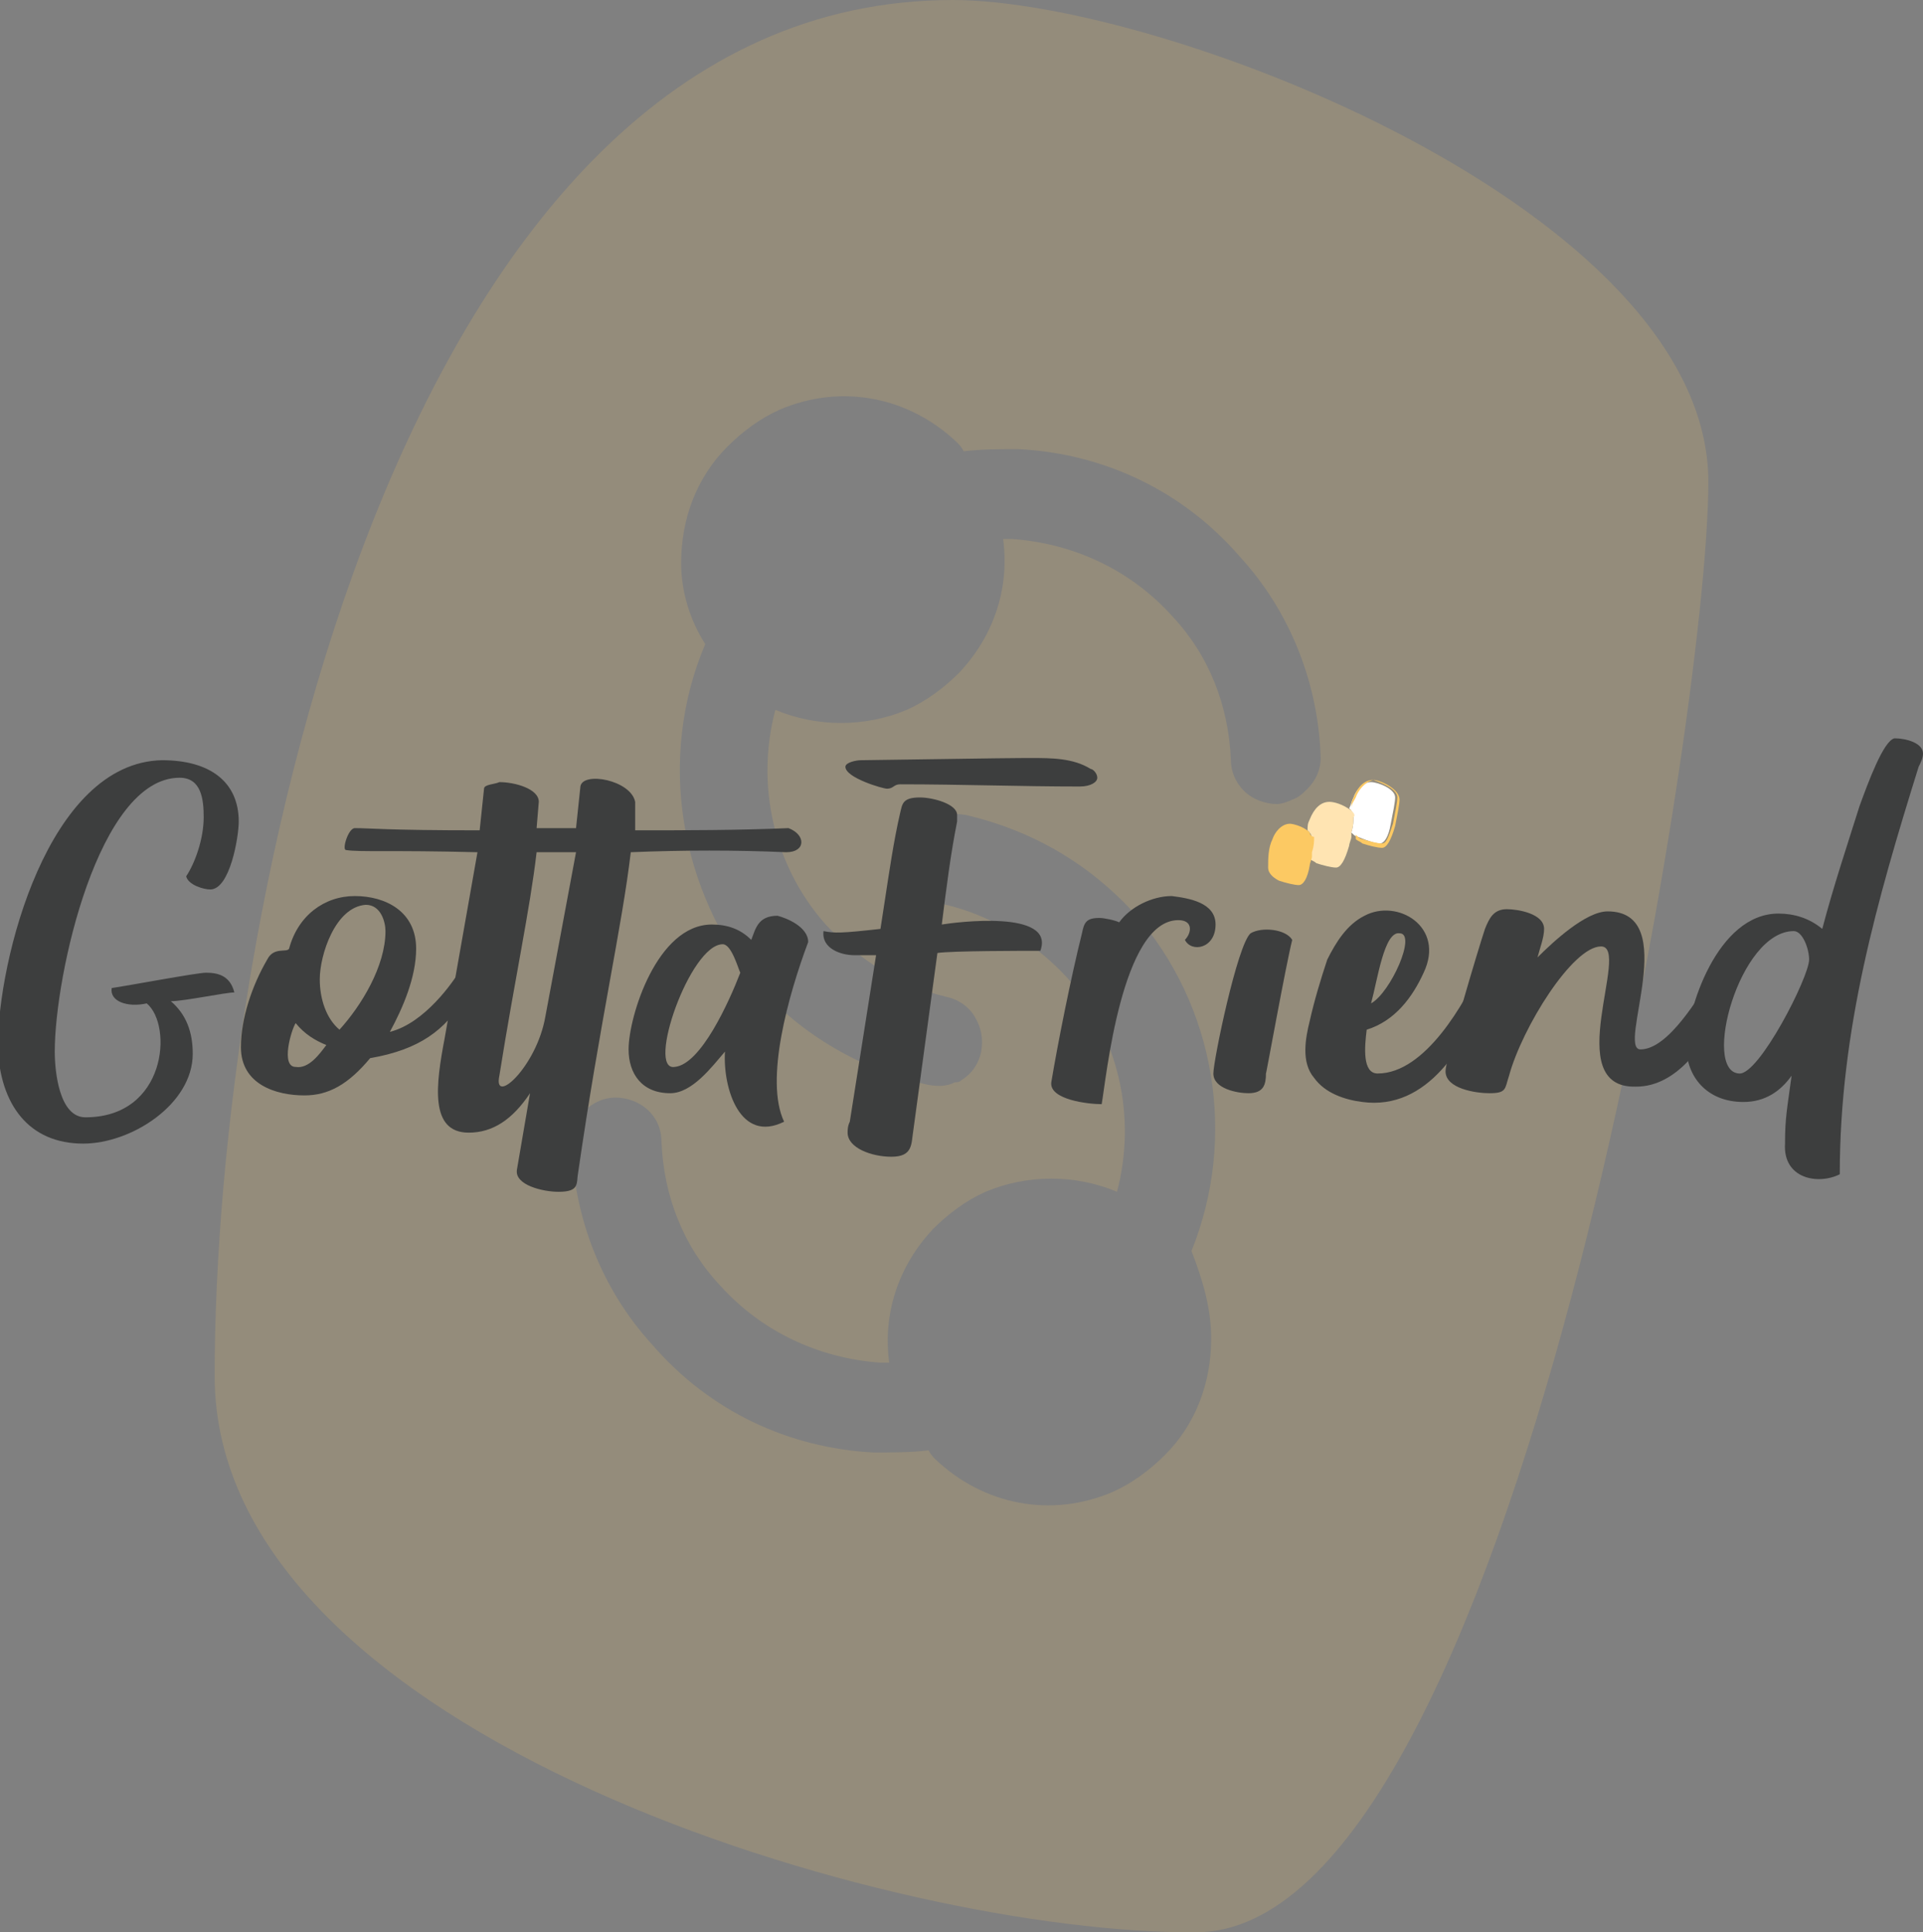 <svg version="1.1" id="Calque_1" xmlns="http://www.w3.org/2000/svg" x="0" y="0" viewBox="0 0 87.8 88.2" xml:space="preserve"><rect x="0" y="0" width="87.8" height="88.2" fill="#808080" stroke="none"/><style>.st1{fill:#3d3e3e}.st3{fill:#fcc963}</style><path d="M43.5 0C18 0 9.8 42.1 9.8 62.8c0 16.5 31.1 25.5 44.8 25.4C69.1 88.2 78 33 78 22 78 9.6 53.1 0 43.5 0zm11.8 61.1c0 2-.7 3.9-2.1 5.3-.7.7-1.5 1.3-2.4 1.7-2.8 1.2-5.9.6-8.1-1.5-.1-.1-.2-.2-.3-.4-.8.1-1.7.1-2.5.1-3.9-.2-7.5-1.9-10.1-4.9-2.3-2.5-3.6-5.8-3.7-9.2 0-.6.2-1.1.6-1.5.4-.4.9-.6 1.4-.6 1.1 0 2.1.8 2.1 2 .1 2.5 1 4.8 2.7 6.6 1.9 2.1 4.5 3.3 7.3 3.5h.4c-.3-2.2.4-4.4 2-6.1.7-.7 1.5-1.3 2.4-1.7 1.9-.8 4.1-.8 6 0 .9-3.4.1-7.1-2.3-9.8-1.5-1.6-3.4-2.8-5.5-3.3-.5-.1-1-.4-1.3-.9-.3-.5-.4-1-.3-1.6.1-.5.4-1 .9-1.3.5-.3 1-.4 1.6-.3 3 .7 5.6 2.2 7.7 4.5 3.7 4.2 4.7 10.2 2.6 15.4.5 1.3.9 2.6.9 4zM59.7 36c-.2.2-.4.4-.7.5-.2.1-.5.2-.7.2-.5 0-1.1-.2-1.5-.6-.4-.4-.6-.9-.6-1.4-.1-2.5-1-4.8-2.7-6.6-1.9-2.1-4.5-3.3-7.3-3.5h-.4c.3 2.2-.4 4.4-2 6.1-.7.7-1.5 1.3-2.4 1.7-1.9.8-4.1.8-6 0-.9 3.4-.1 7.1 2.3 9.8 1.5 1.6 3.4 2.8 5.5 3.3.5.1 1 .4 1.3.9.3.5.4 1 .3 1.6-.1.5-.4 1-.9 1.3-.1.1-.2.1-.3.1-.4.2-.8.2-1.3.1-3-.7-5.6-2.2-7.7-4.5-3.6-4.4-4.6-10.4-2.4-15.6-.7-1.1-1.1-2.4-1.1-3.7 0-2 .7-3.9 2.1-5.3.7-.7 1.5-1.3 2.4-1.7 2.8-1.2 5.9-.6 8.1 1.5.1.1.2.2.3.4.8-.1 1.7-.1 2.5-.1 3.9.2 7.5 1.9 10.1 4.9 2.3 2.5 3.6 5.8 3.7 9.2 0 .5-.2 1-.6 1.4z" opacity=".16" fill="#fdc963"/><path class="st1" d="M10.7 45.3c-.4 0-2.3.4-2.9.4.7.6 1 1.4 1 2.4 0 2.3-2.8 4.1-5 4.1-2.5 0-3.8-1.8-3.9-4.4 0-4 2.3-13 7.5-13.1 2.2 0 3.5 1 3.5 2.8 0 .7-.4 3.1-1.3 3.1-.3 0-1-.2-1.1-.6.4-.6.8-1.7.8-2.7 0-.8-.1-1.8-1.1-1.8-3.7 0-5.7 9-5.7 12.5 0 .9.2 3 1.4 3 3.7 0 4-4.2 2.8-5.2-.9.2-1.7-.1-1.6-.7.7-.1 3.9-.7 4.3-.7.5 0 1.1.1 1.3.9zM21 44.3c.5.1.6.7.2 1.3-.9 1.4-2 2.3-4.3 2.7-1 1.2-1.9 1.7-3 1.7-1.3 0-2.9-.5-2.9-2.2 0-1.3.5-2.8 1.2-4 .3-.6.9-.3 1-.5.4-1.5 1.6-2.4 3-2.4s2.8.7 2.8 2.4c0 1.3-.6 2.7-1.2 3.8 1.6-.4 2.9-2.3 3.2-2.8zm-6.1 3.4c-.5-.2-1-.5-1.4-1-.2.3-.7 2 0 2 .6.1 1.1-.6 1.4-1zm-.3-3c0 .9.3 1.8.9 2.3 1-1.1 2.1-2.9 2.1-4.5 0-.4-.2-1.2-.9-1.2-1.4.1-2.1 2.3-2.1 3.4z"/><path class="st1" d="M35.9 38.9c-2.3-.1-4.7-.1-7.1 0-.4 3.4-1.4 7.7-2.4 14.6-.1.5.1.9-.9.9-.7 0-2-.3-1.9-1l.6-3.5c-.8 1.2-1.7 1.8-2.8 1.8-1.8 0-1.5-2.2-1.1-4.3.5-2.8 1-5.7 1.5-8.5-3.9-.1-5.4 0-6-.1-.2 0 .1-1 .4-1 .7 0 1.4.1 5.7.1l.2-1.9c0-.2.5-.2.7-.3.7 0 1.8.3 1.8.9l-.1 1.2h1.8l.2-1.9c.1-.7 2.3-.3 2.5.7v1.3c2.3 0 4.7 0 7-.1.8.3.8 1.1-.1 1.1zm-11 7.5l1.4-7.5h-1.8c-.3 2.6-1 5.8-1.7 10.2-.3 1.4 1.7-.4 2.1-2.7z"/><path class="st1" d="M36.9 43c-.9 2.4-2 6.3-1.1 8.2-2 1-2.8-1.5-2.7-3.2-.6.7-1.5 1.9-2.5 1.9-1.3 0-1.9-.9-1.9-2 0-1.5 1.3-5.7 3.8-5.7.7 0 1.3.2 1.8.7.2-.5.3-1.1 1.2-1.1.4.1 1.4.5 1.4 1.2zm-3.1 1.4c-.1-.2-.4-1.3-.8-1.3-1.5 0-3.5 5.8-2.2 5.6 1.2-.1 2.5-3 3-4.3zM47.5 43.4c-.7 0-4.1 0-4.7.1l-1.1 8.1c-.1.6 0 1.2-1 1.2-.9 0-2-.4-2-1.1 0-.1 0-.3.1-.5l1.2-7.6h-1c-.6 0-1.5-.3-1.4-1.1.5.1.8.1 2.6-.1l.2-1.3c.2-1.3.4-2.7.7-4 .1-.4.1-.7.9-.7.6 0 1.7.3 1.7.8v.3c-.3 1.5-.5 3.1-.7 4.7.6-.1 5.2-.7 4.5 1.2zm2.6-7.9c0 .2-.3.4-.8.4-2.7 0-5.4-.1-8.2-.1-.3 0-.3.2-.6.2-.2 0-1.9-.5-1.9-1 0-.2.5-.3.7-.3 6.7-.1 7.2-.1 7.8-.1.9 0 1.9 0 2.7.5.1 0 .3.2.3.4zM55.5 42.2c0 1.1-1.1 1.3-1.4.7.3-.3.4-.9-.3-.9-2.6 0-3.3 7.3-3.5 8.4-.6 0-2.4-.2-2.3-1 .3-1.8.9-4.8 1.4-6.8.1-.5.2-.7.8-.7.2 0 .7.1.9.2.5-.7 1.5-1.2 2.4-1.2.8.1 2 .3 2 1.3zM59 42.9c-.3 1.2-1.2 6.2-1.2 6.1 0 .5-.1.9-.8.9-.5 0-1.6-.2-1.6-.9 0-.6 1.1-5.9 1.7-6.4.5-.3 1.6-.2 1.9.3zM62.2 50.3c-.8-.1-1.7-.4-2.2-1.1-.6-.7-.4-1.8-.2-2.6.2-.9.5-1.9.8-2.8.4-.8.9-1.6 1.7-2 1.5-.8 3.7.5 2.7 2.6-.5 1.1-1.3 2.2-2.6 2.6-.1.8-.2 2 .5 2 2.2 0 4-3.3 4.7-4.8.1 0 .6.5.3 1.1-1 2.4-2.7 5.4-5.7 5zm.4-4.5c.9-.5 2.1-3.2 1.3-3.2-.7-.1-1 2.1-1.3 3.2z"/><path class="st1" d="M78.3 46.7c-.5.9-1.7 2.9-3.6 2.9-3.5.1-.2-6.4-1.6-6.4-1.3 0-3.6 3.7-4.2 5.9-.2.6-.1.8-.9.8-.6 0-2-.2-2-1 0-.6 1.5-5.6 1.8-6.5.2-.5.4-.9 1-.9.5 0 1.7.2 1.7.9 0 .4-.2.9-.3 1.3.7-.7 2.2-2.1 3.2-2.1 3.4 0 .4 6.3 1.5 6.3 1.3 0 2.7-2.5 3.2-3.2.6.3.7 1.1.2 2z"/><path class="st1" d="M87.8 34.4c0 .2-.1.4-.2.6-1.9 6.1-3.6 12-3.6 18.6-1 .5-2.6.2-2.5-1.4 0-1.2.1-1.6.3-3.1-.5.7-1.2 1.2-2.2 1.2-1.7 0-2.6-1.2-2.6-2.5 0-1.7 1.4-6.1 4.2-6.1.7 0 1.4.2 2 .7.5-1.9 1.1-3.7 1.7-5.6.4-1.1 1.1-3 1.6-3.1.5 0 1.3.2 1.3.7zm-5.2 9.4c0-.5-.3-1.3-.7-1.3-2.5 0-4.2 6.4-2.5 6.5.9.1 3.2-4.4 3.2-5.2z"/><path d="M63 38.5c.2 0 .4-.3.5-.9.1-.5.2-1 .2-1.2 0-.4-.8-.7-1.1-.7-.4 0-.7.4-.8.7-.1.2-.1.3-.2.5.1.1.2.2.2.4 0 .1 0 .4-.1.7.1.1.2.2.3.2.5.2.8.3 1 .3z" fill="#fff"/><path class="st3" d="M62.7 35.6c-.4 0-.7.3-.9.8-.1.2-.1.3-.1.5 0-.2.1-.3.2-.5.1-.3.4-.7.8-.8 0 .1 0 .1 0 0 .3.1 1.1.4 1.1.8 0 .2-.1.7-.2 1.2-.2.6-.3.9-.5.9s-.6-.1-.9-.2c-.1 0-.2-.1-.3-.2v.2c.1.1.2.1.3.2.3.1.7.2.9.2.2 0 .4-.3.6-1 .1-.5.2-1 .2-1.2 0-.5-.9-.9-1.2-.9z"/><path d="M61.7 37c0-.1-.1-.1 0 0-.4-.3-.8-.4-1-.4-.4 0-.7.3-.9.8-.1.2-.1.3-.1.5.1.1.2.2.2.4 0 .1 0 .4-.1.7v.2c.1.1.2.1.3.2.3.1.7.2.9.2.2 0 .4-.3.6-1 0-.1.1-.3.1-.4v-.1-.1c.1-.3.1-.6.1-.7.1-.1 0-.2-.1-.3z" fill="#ffe4b2"/><path class="st3" d="M59.8 38c-.1 0-.1 0 0 0-.1 0-.1 0 0 0-.3-.3-.8-.4-.9-.4-.4 0-.7.4-.8.7-.2.4-.2.9-.2 1.3 0 .3.3.5.5.6.3.1.7.2.9.2.2 0 .4-.3.5-.9 0-.1.1-.3.1-.4V39v-.1c.1-.3.1-.5.1-.7-.1 0-.2-.1-.2-.2z"/></svg>